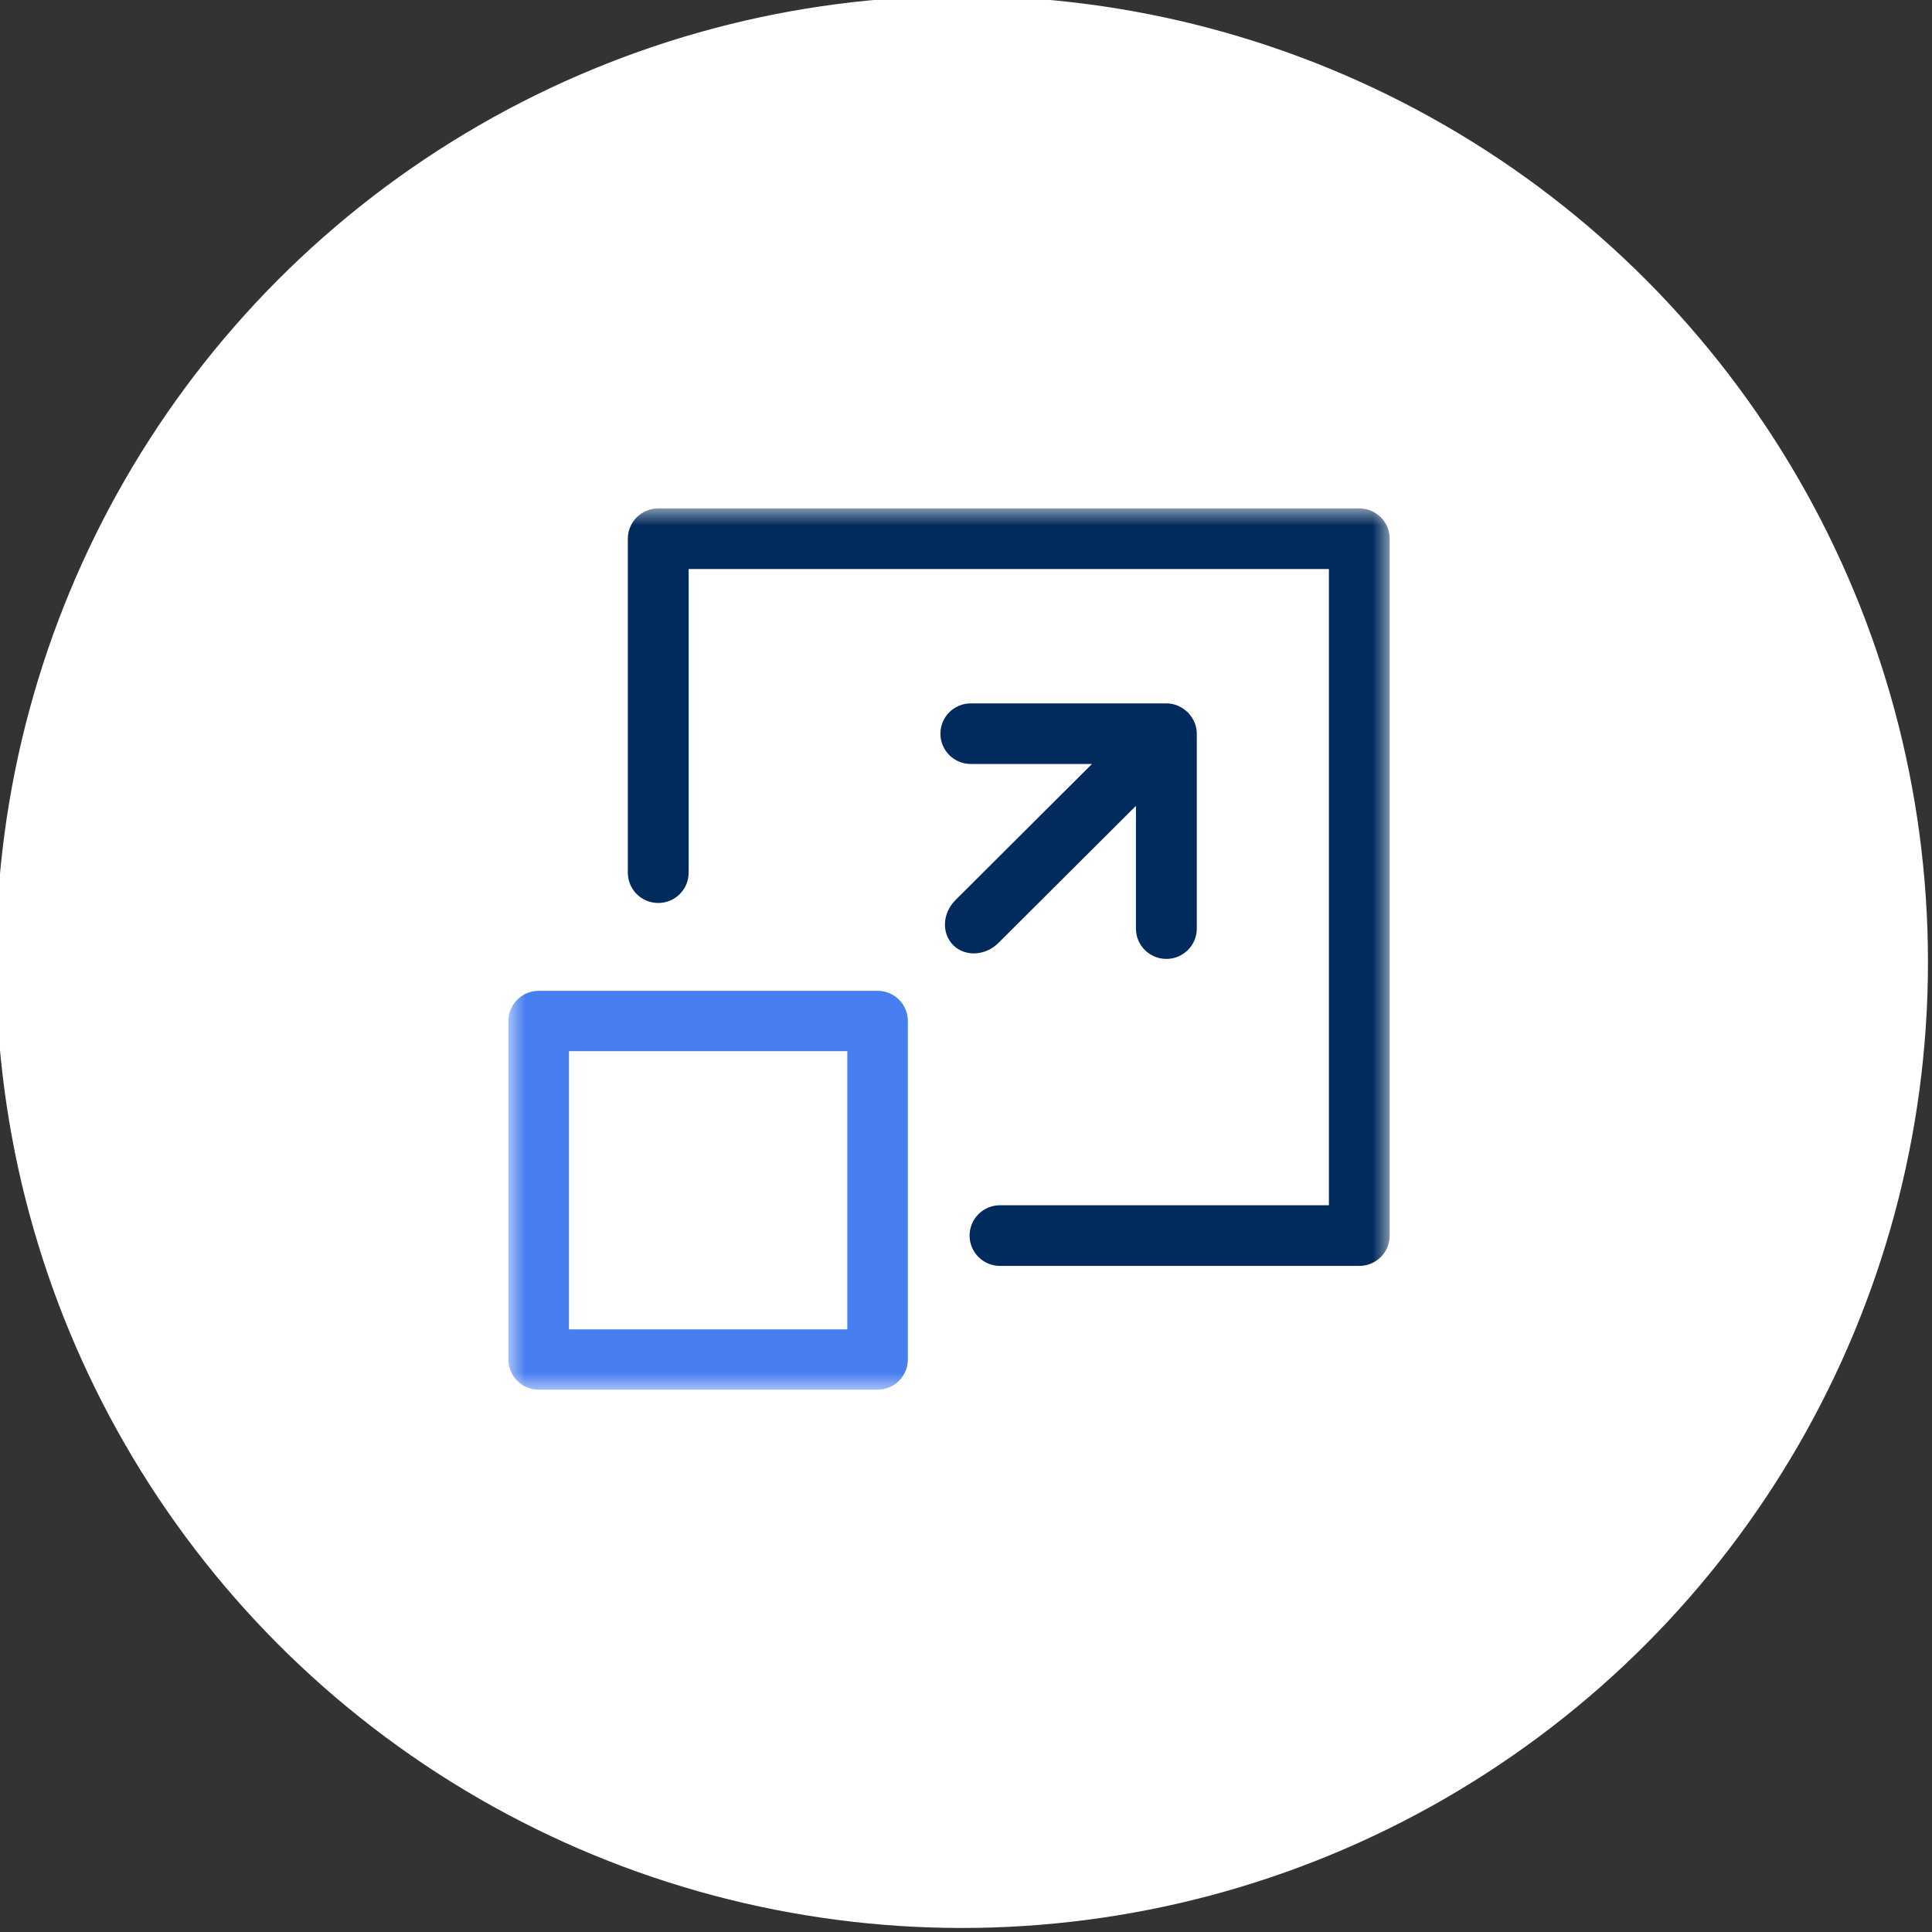 <?xml version="1.0" encoding="UTF-8"?>
<svg width="57px" height="57px" viewBox="0 0 57 57" version="1.1" xmlns="http://www.w3.org/2000/svg" xmlns:xlink="http://www.w3.org/1999/xlink">
    <rect x="0" y="0" width="57" height="57" fill="#333333" stroke="none"/>
    <title>57x57_ Government_Icon Card Row_Scalable care delivery - white circle</title>
    <defs>
        <polygon id="path-1" points="0 0 26 0 26 26 0 26"></polygon>
        <polygon id="path-3" points="0 0 26 0 26 26 0 26"></polygon>
        <polygon id="path-5" points="0 0 26 0 26 26 0 26"></polygon>
    </defs>
    <g id="57x57_-Government_Icon-Card-Row_Scalable-care-delivery---white-circle" stroke="none" stroke-width="1" fill="none" fill-rule="evenodd">
        <circle id="Oval" fill="#FFFFFF" cx="28.381" cy="28.381" r="28.5"></circle>
        <g id="Group-5" transform="translate(15, 15)">
            <g id="Fill-1-Clipped">
                <mask id="mask-2" fill="white">
                    <use xlink:href="#path-1"></use>
                </mask>
                <g id="path-1"></g>
                <path d="M1.786,24.22 L9.998,24.22 L9.998,16.012 L1.786,16.012 L1.786,24.22 Z M10.891,26 L0.893,26 C0.4,26 0,25.602 0,25.11 L0,15.122 C0,14.63 0.4,14.232 0.893,14.232 L10.891,14.232 C11.384,14.232 11.784,14.63 11.784,15.122 L11.784,25.11 C11.784,25.602 11.384,26 10.891,26 L10.891,26 Z" id="Fill-1" fill="#477EF0" fill-rule="nonzero" mask="url(#mask-2)"></path>
            </g>
            <g id="Fill-3-Clipped">
                <mask id="mask-4" fill="white">
                    <use xlink:href="#path-3"></use>
                </mask>
                <g id="path-1"></g>
                <path d="M25.104,22.348 L14.502,22.348 C14.007,22.348 13.606,21.947 13.606,21.454 C13.606,20.959 14.007,20.559 14.502,20.559 L24.207,20.559 L24.207,1.788 L5.317,1.788 L5.317,10.747 C5.317,11.241 4.915,11.641 4.42,11.641 C3.925,11.641 3.523,11.241 3.523,10.747 L3.523,0.894 C3.523,0.4 3.925,-0 4.42,-0 L25.104,-0 C25.599,-0 26,0.4 26,0.894 L26,21.454 C26,21.947 25.599,22.348 25.104,22.348" id="Fill-3" fill="#002B5C" fill-rule="nonzero" mask="url(#mask-4)"></path>
            </g>
            <g id="Fill-4-Clipped">
                <mask id="mask-6" fill="white">
                    <use xlink:href="#path-5"></use>
                </mask>
                <g id="path-1"></g>
                <path d="M20.067,6.044 C20.058,6.035 20.055,6.022 20.046,6.014 C20.037,6.005 20.024,6.001 20.015,5.993 C19.856,5.846 19.646,5.752 19.412,5.752 L13.642,5.752 C13.146,5.752 12.745,6.152 12.745,6.646 C12.745,7.14 13.146,7.54 13.642,7.54 L17.216,7.54 L13.19,11.554 C12.803,11.939 12.773,12.535 13.123,12.885 C13.474,13.234 14.072,13.204 14.458,12.818 L18.514,8.775 L18.514,12.397 C18.514,12.891 18.916,13.291 19.411,13.291 C19.907,13.291 20.309,12.891 20.309,12.397 L20.309,6.646 C20.309,6.412 20.214,6.203 20.067,6.044" id="Fill-4" fill="#002B5C" fill-rule="nonzero" mask="url(#mask-6)"></path>
            </g>
        </g>
    </g>
</svg>